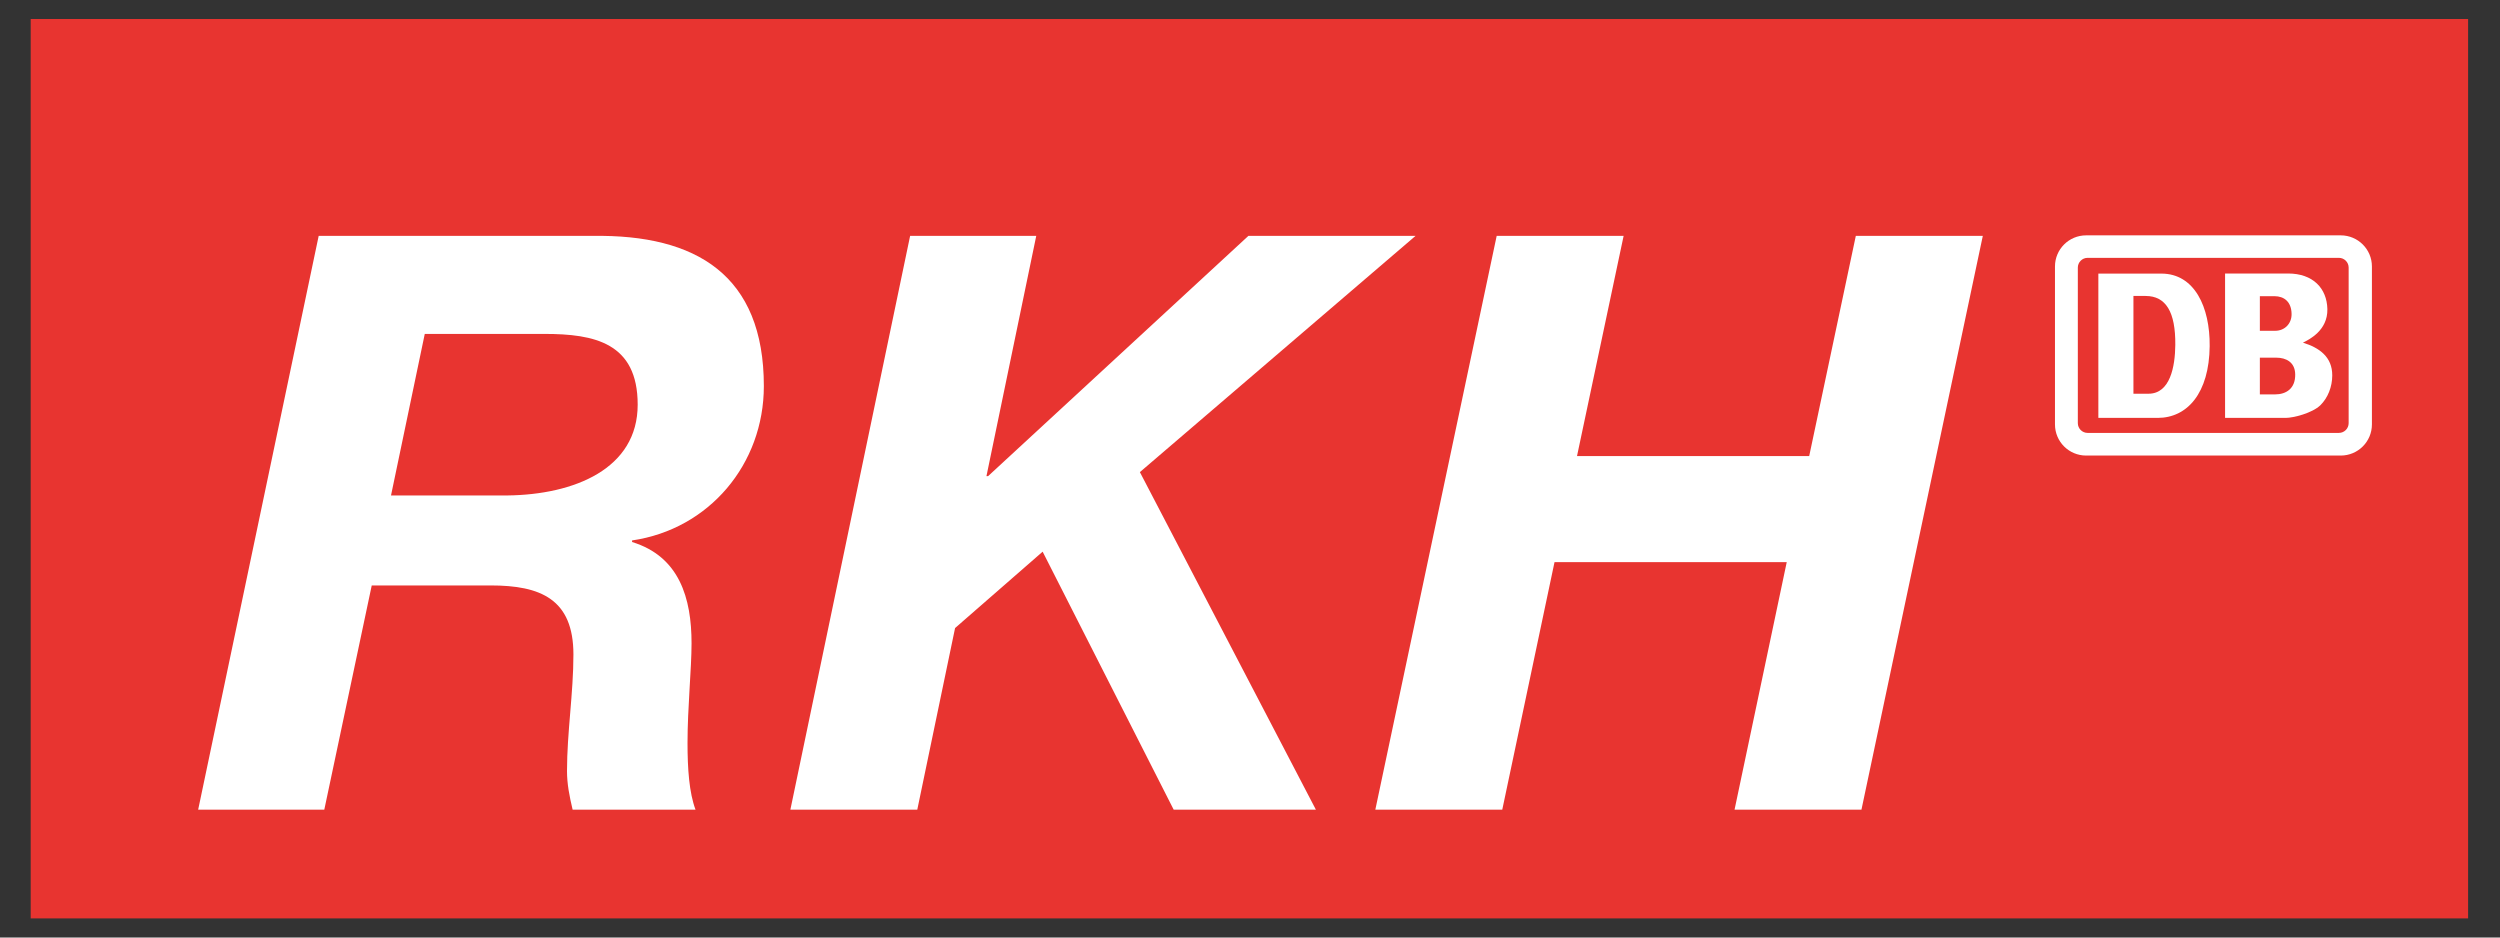 <?xml version="1.0" encoding="UTF-8" standalone="no"?>
<!-- Created with Inkscape (http://www.inkscape.org/) -->
<svg
   xmlns:svg="http://www.w3.org/2000/svg"
   xmlns="http://www.w3.org/2000/svg"
   version="1.0"
   width="200"
   height="75"
   id="svg3138">
  <rect width="100%" height="100%" fill="#333333" stroke="none"/>
  <defs
     id="defs3140">
    <clipPath
       id="clipPath385">
      <path
         d="M 0.06,595.32 L 595.38,595.32 L 595.38,0 L 0.06,0 L 0.06,595.32 z"
         id="path387" />
    </clipPath>
    <clipPath
       id="clipPath379">
      <path
         d="M 0,595 L 595,595 L 595,0 L 0,0 L 0,595 z"
         id="path381" />
    </clipPath>
    <clipPath
       id="clipPath373">
      <path
         d="M 11.538,538.307 L 59.728,538.307 L 59.728,42.244 L 11.538,42.244 L 11.538,538.307 z"
         id="path375" />
    </clipPath>
    <clipPath
       id="clipPath367">
      <path
         d="M 14.554,41.899 L 60.518,41.899 L 60.518,534.601 L 14.554,534.601"
         id="path369" />
    </clipPath>
    <clipPath
       id="clipPath357">
      <path
         d="M 23.876,459.081 L 23.876,534.601 L 51.744,534.601 L 51.744,459.081 L 23.876,459.081"
         id="path359" />
    </clipPath>
  </defs>
  <g
     transform="translate(-384.229,-312.109)"
     id="layer1">
    <g
       transform="matrix(0,2.582,2.582,0,-798.663,251.982)"
       id="g3118">
      <g
         id="g353">
        <g
           clip-path="url(#clipPath357)"
           id="g355">
          <path
             d="M 23.876,459.081 L 51.743,459.081 L 51.743,534.601 L 23.876,534.601 L 23.876,459.081 z"
             id="path361"
             style="fill:#e83430;fill-opacity:1;fill-rule:nonzero;stroke:none" />
        </g>
      </g>
      <g
         id="g363">
        <g
           clip-path="url(#clipPath367)"
           id="g365">
          <g
             clip-path="url(#clipPath373)"
             id="g371">
            <g
               clip-path="url(#clipPath379)"
               id="g377">
              <g
                 clip-path="url(#clipPath385)"
                 id="g383">
                <path
                   d="M 38.638,470.245 L 38.638,473.855 C 38.613,475.921 37.815,477.888 35.824,477.888 C 33.907,477.888 33.633,476.545 33.633,475.001 L 33.633,471.291 L 38.638,470.245 z M 30.596,468.004 L 30.596,476.495 C 30.546,479.707 31.815,481.797 35.251,481.797 C 37.666,481.797 39.683,480.104 40.032,477.714 L 40.081,477.714 C 40.529,479.183 41.825,479.557 43.218,479.557 C 44.015,479.557 45.21,479.432 46.305,479.432 C 47.103,479.432 47.849,479.483 48.373,479.68 L 48.373,475.872 C 47.949,475.772 47.576,475.698 47.176,475.698 C 45.982,475.698 44.762,475.897 43.567,475.897 C 41.848,475.897 41.426,474.877 41.426,473.333 L 41.426,469.648 L 48.373,468.178 L 48.373,464.27 L 30.596,468.004"
                   id="path389"
                   style="fill:#ffffff;fill-opacity:1;fill-rule:nonzero;stroke:none" />
                <path
                   d="M 30.596,486.329 L 30.596,490.237 L 38.04,488.694 L 38.04,488.744 L 30.596,496.809 L 30.596,501.988 L 37.915,493.448 L 48.373,498.901 L 48.373,494.495 L 40.38,490.435 L 42.746,487.722 L 48.373,486.551 L 48.373,482.619 L 30.596,486.329"
                   id="path391"
                   style="fill:#ffffff;fill-opacity:1;fill-rule:nonzero;stroke:none" />
                <path
                   d="M 30.596,504.503 L 30.596,508.436 L 37.417,506.992 L 37.417,514.186 L 30.596,515.63 L 30.596,519.565 L 48.373,515.805 L 48.373,511.873 L 40.704,513.49 L 40.704,506.295 L 48.373,504.676 L 48.373,500.743 L 30.596,504.503"
                   id="path393"
                   style="fill:#ffffff;fill-opacity:1;fill-rule:nonzero;stroke:none" />
                <path
                   d="M 30.579,522.766 L 30.579,530.655 C 30.579,531.187 31.01,531.621 31.543,531.621 L 36.437,531.621 C 36.972,531.621 37.402,531.187 37.402,530.655 L 37.402,522.766 C 37.402,522.234 36.972,521.801 36.437,521.801 L 31.543,521.801 C 31.01,521.801 30.579,522.234 30.579,522.766"
                   id="path395"
                   style="fill:#ffffff;fill-opacity:1;fill-rule:nonzero;stroke:none" />
                <path
                   d="M 31.276,522.811 L 31.276,530.598 C 31.276,530.765 31.412,530.9 31.578,530.9 L 36.398,530.9 C 36.564,530.9 36.7,530.765 36.7,530.598 L 36.7,522.811 C 36.7,522.645 36.564,522.509 36.398,522.509 L 31.578,522.509 C 31.412,522.509 31.276,522.645 31.276,522.811"
                   id="path397"
                   style="fill:#e83430;fill-opacity:1;fill-rule:nonzero;stroke:none" />
                <path
                   d="M 36.235,527.071 L 36.235,528.949 C 36.235,529.185 36.088,529.771 35.842,530.025 C 35.612,530.258 35.269,530.392 34.918,530.392 C 34.349,530.394 34.061,529.996 33.904,529.484 C 33.81,529.669 33.533,530.253 32.865,530.241 C 32.219,530.227 31.761,529.794 31.761,529.023 L 31.761,527.071 L 36.235,527.071"
                   id="path399"
                   style="fill:#ffffff;fill-opacity:1;fill-rule:nonzero;stroke:none" />
                <path
                   d="M 36.235,523.145 L 36.235,524.984 C 36.235,525.901 35.466,526.58 34.013,526.594 C 32.795,526.607 31.764,526.12 31.764,525.098 L 31.764,523.145 L 36.235,523.145"
                   id="path401"
                   style="fill:#ffffff;fill-opacity:1;fill-rule:nonzero;stroke:none" />
                <path
                   d="M 32.457,524.232 L 32.457,524.608 C 32.457,525.238 32.953,525.539 33.974,525.529 C 34.646,525.523 35.486,525.37 35.486,524.698 L 35.486,524.232 L 32.457,524.232"
                   id="path403"
                   style="fill:#e83430;fill-opacity:1;fill-rule:nonzero;stroke:none" />
                <path
                   d="M 32.464,528.149 L 32.464,528.601 C 32.464,528.899 32.636,529.127 33.016,529.132 C 33.322,529.136 33.536,528.91 33.536,528.627 L 33.536,528.149 L 32.464,528.149"
                   id="path405"
                   style="fill:#e83430;fill-opacity:1;fill-rule:nonzero;stroke:none" />
                <path
                   d="M 34.369,528.149 L 34.369,528.66 C 34.369,528.962 34.51,529.238 34.884,529.244 C 35.327,529.253 35.507,528.962 35.507,528.618 L 35.507,528.149 L 34.369,528.149"
                   id="path407"
                   style="fill:#e83430;fill-opacity:1;fill-rule:nonzero;stroke:none" />
              </g>
            </g>
          </g>
        </g>
      </g>
    </g>
  </g>
</svg>
